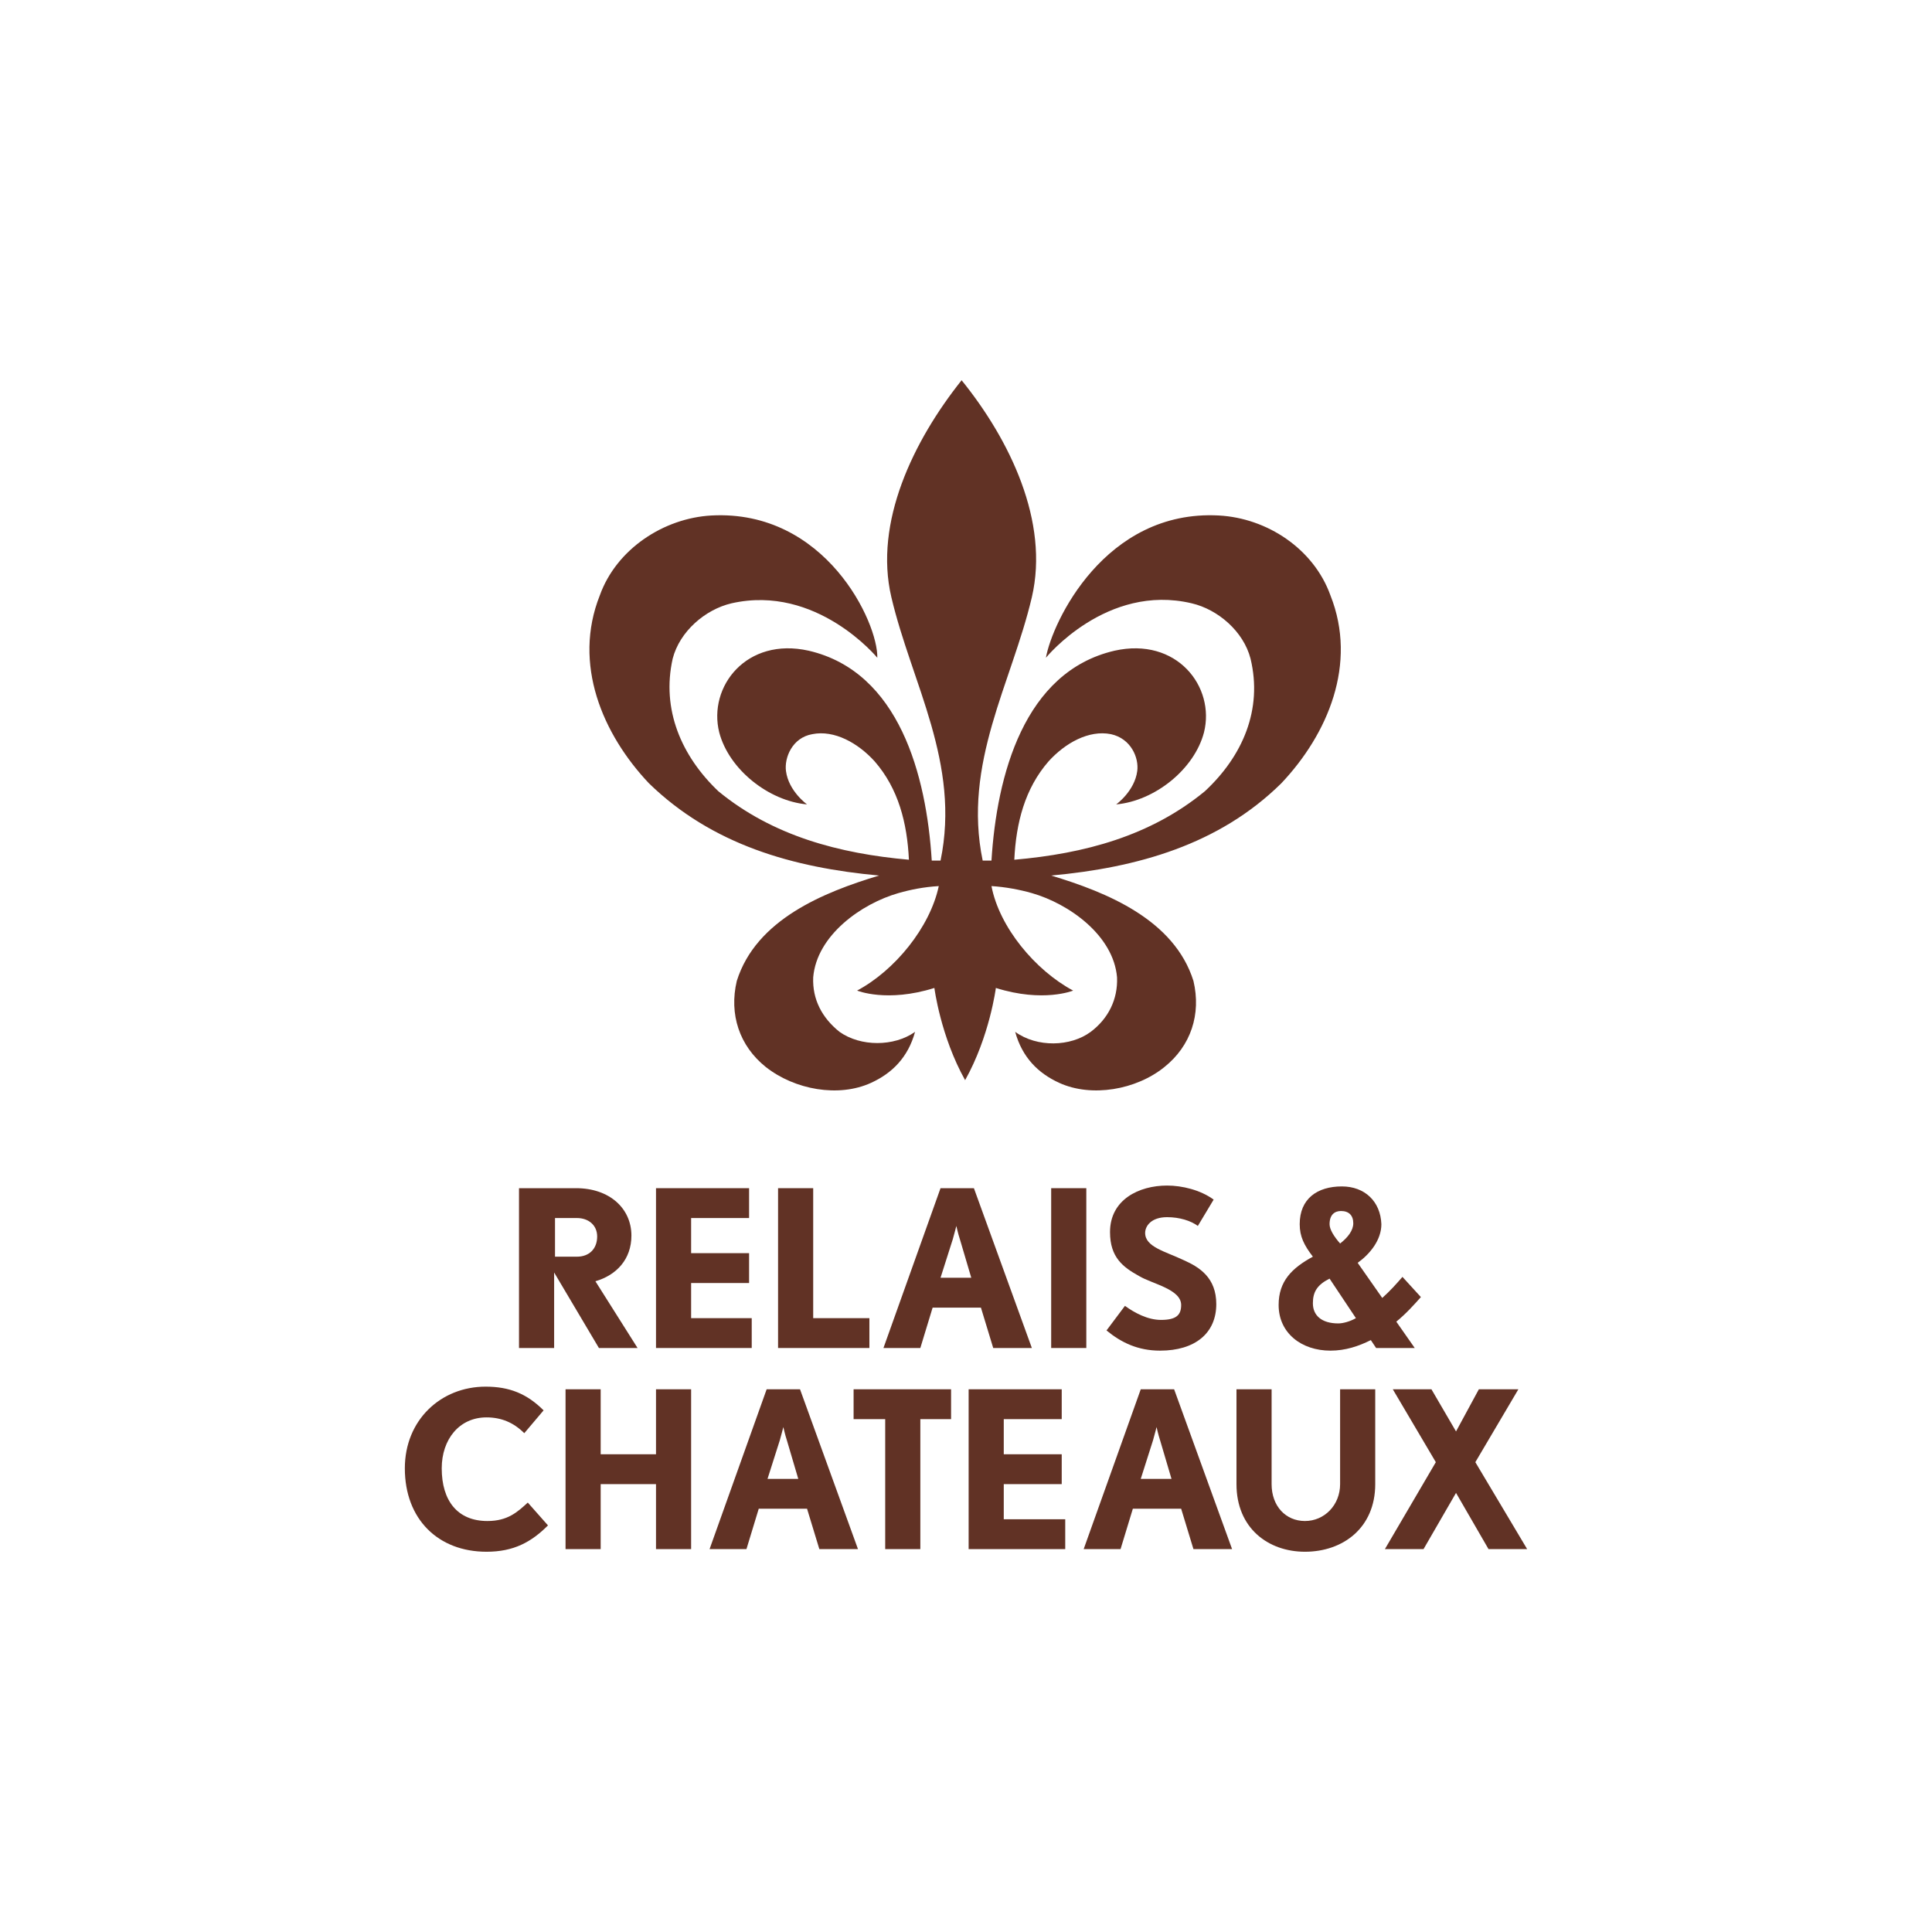 <?xml version="1.0" encoding="UTF-8"?> <svg xmlns="http://www.w3.org/2000/svg" xmlns:xlink="http://www.w3.org/1999/xlink" version="1.1" id="Camada_1" x="0px" y="0px" viewBox="0 0 220 220" style="enable-background:new 0 0 220 220;" xml:space="preserve"> <style type="text/css"> .st0{fill:#613225;} </style> <g> <g> </g> </g> <g> <g> <g> <path class="st0" d="M100.1,99.7c-6.3,1.9-14,5-16.2,12c-0.9,3.8,0.3,7.4,3.3,9.8c3.3,2.6,8.3,3.5,12,1.8c2.4-1.1,4.2-2.9,5-5.8 c-2.4,1.7-6.2,1.7-8.6,0c-2-1.6-3.1-3.7-3-6.2c0.4-4.8,5.5-8.4,9.7-9.6c1.4-0.4,2.9-0.7,4.6-0.8c-1,4.7-5,9.6-9.3,11.9 c0,0,3.4,1.4,8.8-0.3c0,0,0.7,5.5,3.5,10.5c2.8-5,3.5-10.5,3.5-10.5c5.4,1.7,8.8,0.3,8.8,0.3c-4.3-2.3-8.4-7.2-9.3-11.9 c1.6,0.1,3.2,0.4,4.6,0.8c4.2,1.2,9.3,4.8,9.7,9.6c0.1,2.5-1,4.7-3,6.2c-2.3,1.7-6.1,1.8-8.6,0c0.8,2.9,2.6,4.7,5,5.8 c3.7,1.7,8.8,0.8,12-1.8c3-2.4,4.2-6,3.3-9.8c-2.2-7-9.9-10.1-16.2-12h0c9.8-0.9,19.1-3.5,26.2-10.5c5.3-5.6,8.7-13.6,5.6-21.4 c-1.9-5.3-7.2-8.8-12.7-9.1c-13-0.7-19,12.2-19.7,16.2c0,0,6.9-8.5,16.6-6.2c3,0.7,5.9,3.2,6.7,6.3c1.4,5.8-0.9,11.1-5.2,15.1 c-6.2,5.1-13.7,7.1-21.7,7.8c0.2-4.2,1.2-8.1,3.9-11.2c1.9-2.1,4.6-3.6,7.1-3.1c2.3,0.5,3.2,2.7,3,4.2c-0.3,2.3-2.4,3.8-2.4,3.8 c4.4-0.4,8.9-4,10-8.2c1.3-5.2-3.1-10.9-10.2-9.3c-10.3,2.4-13.4,14.2-14,23.9c-0.4,0-0.7,0-1,0c-2.3-11.1,3.3-20.2,5.6-30 c2-8.6-2.5-17.9-8-24.7c-5.5,6.9-10,16.2-8,24.7c2.3,9.8,7.9,18.9,5.6,30c-0.3,0-0.7,0-1,0c-0.6-9.7-3.7-21.5-14-23.9 c-7.1-1.6-11.5,4.1-10.2,9.3c1.1,4.2,5.6,7.8,10,8.2c0,0-2.1-1.5-2.4-3.8c-0.2-1.5,0.7-3.8,3-4.2c2.5-0.5,5.2,1,7.1,3.1 c2.7,3.1,3.7,7,3.9,11.2c-7.9-0.7-15.5-2.7-21.7-7.8c-4.2-4-6.5-9.3-5.2-15.1c0.8-3.1,3.7-5.6,6.7-6.3c9.7-2.2,16.6,6.2,16.6,6.2 C100,70.9,94,58,81,58.7c-5.4,0.3-10.8,3.8-12.7,9.1c-3.1,7.8,0.3,15.8,5.6,21.4C81.1,96.2,90.3,98.8,100.1,99.7"></path> <path class="st0" d="M159,150.5l2.1,3h-4.4l-0.6-0.9c-1.4,0.7-2.9,1.2-4.6,1.2c-3.3,0-5.9-2-5.9-5.2c0-2.7,1.5-4.2,3.9-5.5 c-1-1.3-1.5-2.3-1.5-3.7c0-2.9,2-4.3,4.8-4.3c2.6,0,4.4,1.7,4.5,4.3c0,1.8-1.3,3.4-2.7,4.4l2.8,4c0.9-0.8,1.7-1.7,2.3-2.4 l2.1,2.3C161,148.6,160.1,149.6,159,150.5 M154.4,150.1l-3-4.5c-1.4,0.7-1.9,1.5-1.9,2.8c0,1.4,1,2.3,2.9,2.3 C152.9,150.7,153.7,150.5,154.4,150.1 M151.4,139.4c0,0.6,0.5,1.4,1.2,2.2c0.9-0.7,1.5-1.5,1.5-2.3c0-0.9-0.5-1.4-1.4-1.4 C152,137.9,151.4,138.3,151.4,139.4"></path> <path class="st0" d="M68.2,153.5l-5.1-8.6v8.6h-4v-18.2h6.5c3.8,0,6.3,2.3,6.3,5.4c0,2.7-1.7,4.5-4.1,5.2l4.8,7.6H68.2z M65.7,138.7h-2.5v4.4h2.5c1.4,0,2.3-0.9,2.3-2.3C68,139.5,67,138.7,65.7,138.7"></path> </g> <polygon class="st0" points="88.6,153.5 88.6,135.3 92.6,135.3 92.6,150.1 99,150.1 99,153.5 "></polygon> <g> <path class="st0" d="M113.1,153.5l-1.4-4.6h-5.5l-1.4,4.6h-4.2l6.5-18.2h3.8l6.6,18.2H113.1z M109.3,141.1 c-0.2-0.6-0.4-1.5-0.4-1.5s-0.2,0.8-0.4,1.5l-1.4,4.4h3.5L109.3,141.1z"></path> </g> <rect x="119.7" y="135.3" class="st0" width="4" height="18.2"></rect> <g> <path class="st0" d="M132.1,153.8c-2.5,0-4.4-0.9-6.1-2.3l2.1-2.8c1.1,0.8,2.6,1.6,4.1,1.6c1.8,0,2.3-0.6,2.3-1.7 c0-1.8-3.3-2.4-4.8-3.3c-1.8-1-3.3-2.1-3.3-5c0-3.7,3.3-5.3,6.5-5.3c1.7,0,3.8,0.5,5.3,1.6l-1.8,3c-0.8-0.6-2.1-1-3.5-1 c-1.8,0-2.5,1-2.5,1.8c0,1.6,2.3,2.1,4.4,3.1c1.8,0.8,3.7,2,3.7,5C138.5,151.8,136.1,153.8,132.1,153.8"></path> <path class="st0" d="M55.4,176.7c-5.5,0-9.3-3.7-9.3-9.5c0-5.5,4.1-9.3,9.2-9.3c2.7,0,4.7,0.8,6.6,2.7l-2.2,2.6 c-1.2-1.2-2.6-1.8-4.3-1.8c-3.1,0-5.1,2.5-5.1,5.8c0,3.7,1.8,6,5.2,6c2.3,0,3.4-1,4.6-2.1l2.3,2.6 C60.5,175.6,58.5,176.7,55.4,176.7"></path> <path class="st0" d="M93.3,176.4l-1.4-4.6h-5.5l-1.4,4.6h-4.2l6.5-18.2h3.8l6.6,18.2H93.3z M89.6,164c-0.2-0.6-0.4-1.5-0.4-1.5 s-0.2,0.8-0.4,1.5l-1.4,4.4h3.5L89.6,164z"></path> </g> <polygon class="st0" points="97.2,158.2 97.2,161.6 100.8,161.6 100.8,176.4 104.8,176.4 104.8,161.6 108.3,161.6 108.3,158.2 "></polygon> <g> <path class="st0" d="M135.9,176.4l-1.4-4.6h-5.5l-1.4,4.6h-4.2l6.5-18.2h3.8l6.6,18.2H135.9z M132.1,164 c-0.2-0.6-0.4-1.5-0.4-1.5s-0.2,0.8-0.4,1.5l-1.4,4.4h3.5L132.1,164z"></path> <path class="st0" d="M148.6,176.7c-4.2,0-7.8-2.7-7.8-7.7v-10.8h4V169c0,2.5,1.6,4.2,3.8,4.2c2.2,0,4-1.8,4-4.2v-10.8h4V169 C156.6,174,152.9,176.7,148.6,176.7"></path> </g> <polygon class="st0" points="168.4,158.2 165.8,163 163,158.2 158.6,158.2 163.5,166.5 157.7,176.4 162.1,176.4 165.8,170 169.5,176.4 173.9,176.4 168,166.5 172.9,158.2 "></polygon> <polygon class="st0" points="110.3,158.2 110.3,176.4 121.3,176.4 121.3,173 114.3,173 114.3,169 120.9,169 120.9,165.6 114.3,165.6 114.3,161.6 120.9,161.6 120.9,158.2 "></polygon> <polygon class="st0" points="78.7,150.1 78.7,146.1 85.3,146.1 85.3,142.7 78.7,142.7 78.7,138.7 85.3,138.7 85.3,135.3 74.7,135.3 74.7,153.5 85.6,153.5 85.6,150.1 "></polygon> <polygon class="st0" points="74.7,158.2 74.7,165.6 68.4,165.6 68.4,158.2 64.4,158.2 64.4,176.4 68.4,176.4 68.4,169.1 68.4,169 74.7,169 74.7,169.1 74.7,176.4 78.7,176.4 78.7,158.2 "></polygon> </g> </g> </svg> 